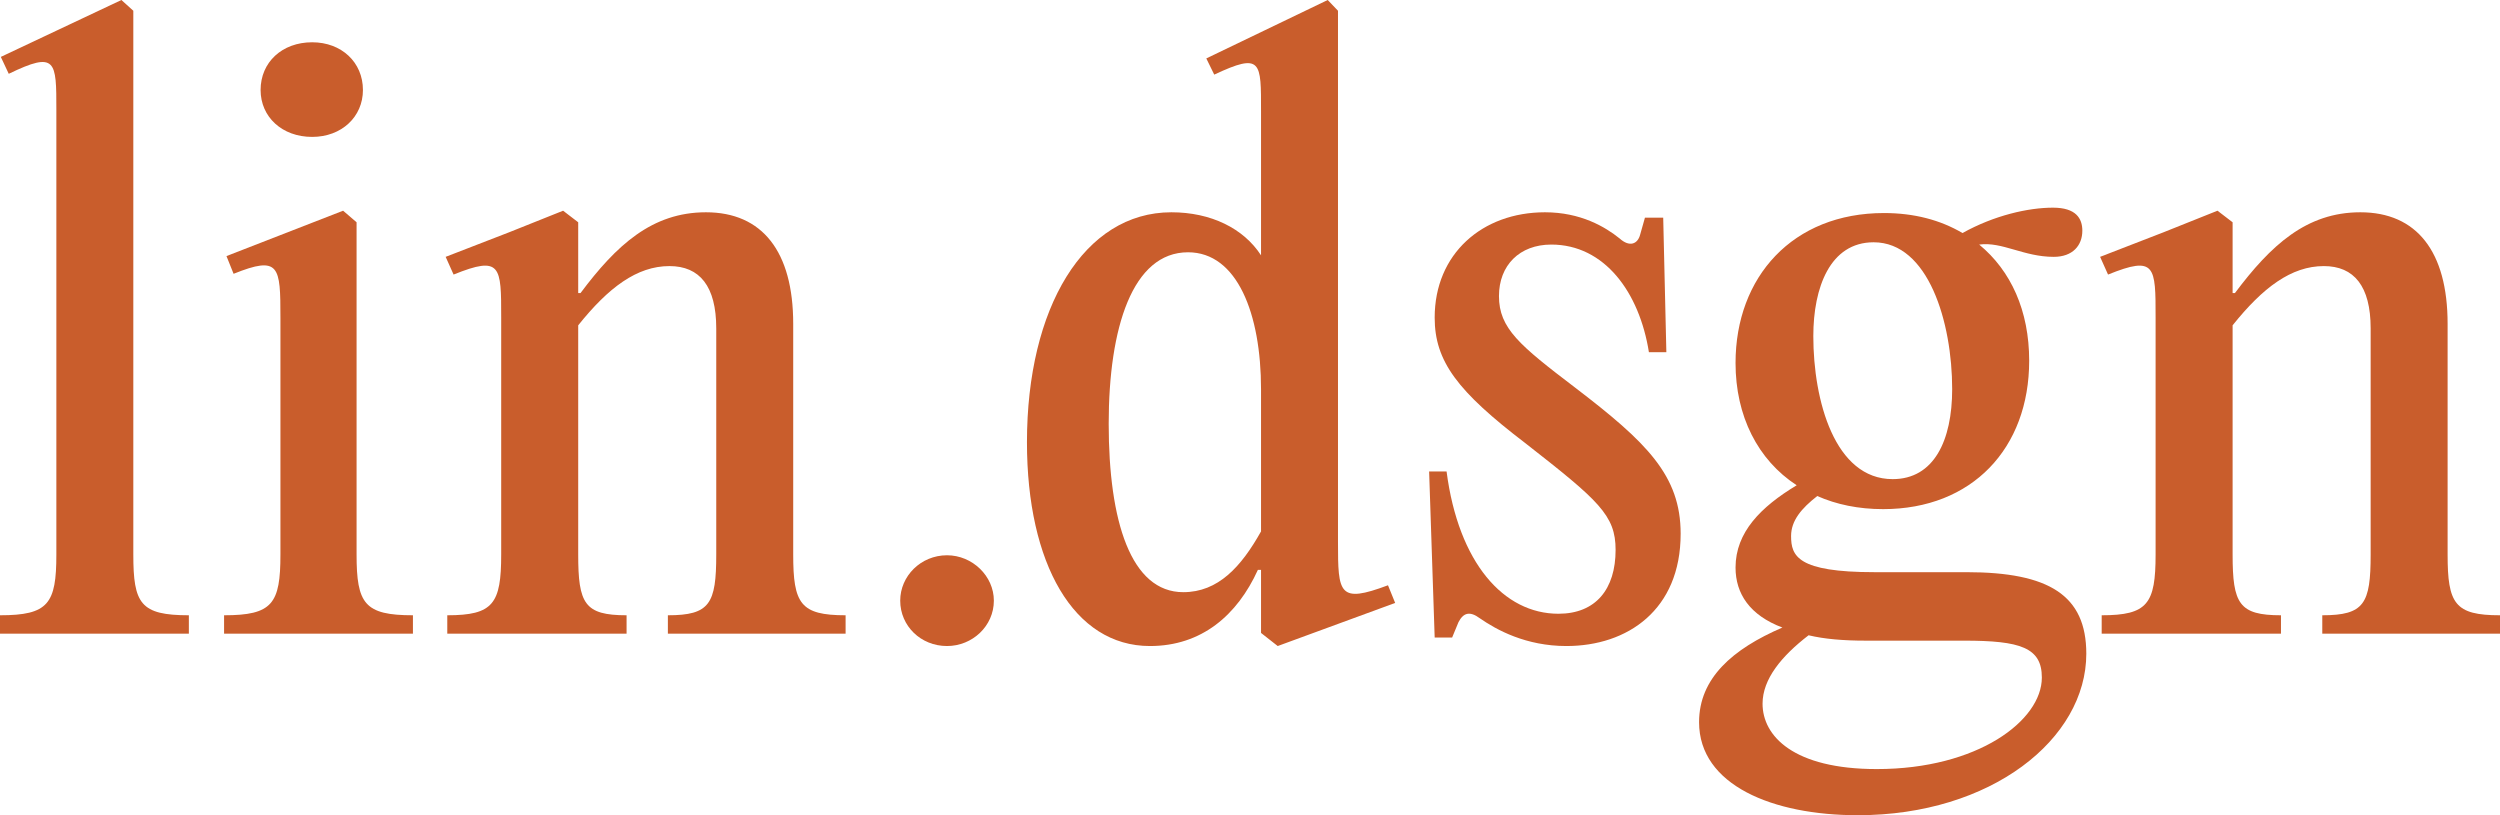 <?xml version="1.0" encoding="UTF-8"?> <svg xmlns="http://www.w3.org/2000/svg" width="46" height="15" viewBox="0 0 46 15" fill="none"><path d="M2.453 0.198V10.203C2.453 11.108 2.584 11.321 3.475 11.321V11.66H0V11.321C0.891 11.321 1.037 11.108 1.037 10.203V2.024C1.037 1.118 1.037 0.934 0.161 1.358L0.015 1.047L2.234 0L2.453 0.198Z" fill="#C95D2C"></path><path d="M5.744 2.519C5.189 2.519 4.795 2.151 4.795 1.656C4.795 1.146 5.189 0.778 5.744 0.778C6.284 0.778 6.678 1.146 6.678 1.656C6.678 2.151 6.284 2.519 5.744 2.519ZM6.561 4.09V10.203C6.561 11.108 6.707 11.321 7.598 11.321V11.66H4.123V11.321C5.014 11.321 5.16 11.108 5.16 10.203V5.844C5.16 4.896 5.145 4.698 4.298 5.038L4.167 4.712L6.313 3.877L6.561 4.09Z" fill="#C95D2C"></path><path d="M8.23 11.66V11.321C9.076 11.321 9.222 11.108 9.222 10.203V5.844C9.222 4.896 9.222 4.698 8.346 5.052L8.2 4.726L9.368 4.274L10.361 3.877L10.639 4.09V5.392H10.682C11.339 4.514 11.996 3.906 12.989 3.906C14.026 3.906 14.595 4.627 14.595 5.958V10.203C14.595 11.108 14.727 11.321 15.559 11.321V11.66H12.289V11.321C13.062 11.321 13.179 11.108 13.179 10.203V6.042C13.179 5.264 12.873 4.896 12.318 4.896C11.719 4.896 11.194 5.292 10.639 5.986V10.203C10.639 11.108 10.755 11.321 11.529 11.321V11.66H8.23Z" fill="#C95D2C"></path><path d="M17.425 11.887C16.944 11.887 16.564 11.519 16.564 11.052C16.564 10.599 16.944 10.217 17.425 10.217C17.892 10.217 18.287 10.599 18.287 11.052C18.287 11.519 17.892 11.887 17.425 11.887Z" fill="#C95D2C"></path><path d="M25.539 10.769L25.671 11.094L23.51 11.887L23.203 11.646V10.486H23.145C22.765 11.321 22.108 11.887 21.159 11.887C19.758 11.887 18.896 10.373 18.896 8.137C18.896 5.66 19.947 3.906 21.553 3.906C22.283 3.906 22.882 4.203 23.203 4.698V2.052C23.203 1.132 23.218 0.962 22.342 1.373L22.196 1.075L24.43 0L24.619 0.198V9.976C24.619 10.925 24.634 11.108 25.539 10.769ZM21.772 10.896C22.415 10.896 22.838 10.429 23.203 9.778V7.16C23.203 5.774 22.765 4.642 21.86 4.642C20.838 4.642 20.4 6.028 20.4 7.797C20.4 9.594 20.809 10.896 21.772 10.896Z" fill="#C95D2C"></path><path d="M28.822 11.887C28.077 11.887 27.537 11.59 27.23 11.377C27.04 11.236 26.924 11.278 26.836 11.448L26.719 11.731H26.398L26.296 8.675H26.617C26.836 10.358 27.668 11.293 28.675 11.293C29.362 11.293 29.727 10.84 29.727 10.118C29.727 9.481 29.42 9.212 28.062 8.151C26.821 7.203 26.398 6.651 26.398 5.844C26.398 4.67 27.274 3.906 28.427 3.906C29.084 3.906 29.537 4.175 29.8 4.387C29.989 4.557 30.136 4.486 30.179 4.316L30.267 4.005H30.603L30.661 6.481H30.34C30.165 5.377 29.522 4.5 28.544 4.5C27.96 4.5 27.581 4.882 27.581 5.448C27.581 6.042 27.96 6.354 28.982 7.132C30.296 8.137 30.924 8.745 30.924 9.821C30.924 11.222 29.946 11.887 28.822 11.887Z" fill="#C95D2C"></path><path d="M34.489 10.528H36.183C37.702 10.528 38.388 10.953 38.388 12.028C38.388 13.599 36.636 15 34.183 15C32.621 15 31.263 14.448 31.263 13.288C31.263 12.481 31.876 11.943 32.796 11.547C32.197 11.321 31.934 10.925 31.934 10.443C31.934 9.792 32.402 9.325 33.059 8.929C32.343 8.462 31.934 7.656 31.934 6.679C31.934 5.094 32.986 3.92 34.665 3.92C35.219 3.92 35.701 4.047 36.11 4.288C36.694 3.962 37.322 3.821 37.775 3.821C38.198 3.821 38.315 4.019 38.315 4.245C38.315 4.514 38.14 4.726 37.789 4.726C37.234 4.726 36.84 4.443 36.417 4.5C37.001 4.981 37.337 5.717 37.337 6.637C37.337 8.25 36.285 9.368 34.65 9.368C34.197 9.368 33.789 9.283 33.438 9.127C33.146 9.354 32.956 9.58 32.956 9.863C32.956 10.231 33.073 10.528 34.489 10.528ZM34.475 4.458C33.672 4.458 33.365 5.292 33.365 6.184C33.365 7.373 33.76 8.816 34.825 8.816C35.584 8.816 35.92 8.108 35.92 7.16C35.92 5.929 35.482 4.458 34.475 4.458ZM34.533 14.151C36.388 14.151 37.57 13.259 37.57 12.467C37.57 11.915 37.176 11.788 36.139 11.788H34.329C33.92 11.788 33.57 11.759 33.278 11.689C32.781 12.071 32.431 12.495 32.431 12.948C32.431 13.543 33 14.151 34.533 14.151Z" fill="#C95D2C"></path><path d="M38.671 11.66V11.321C39.517 11.321 39.663 11.108 39.663 10.203V5.844C39.663 4.896 39.663 4.698 38.788 5.052L38.642 4.726L39.809 4.274L40.802 3.877L41.08 4.09V5.392H41.123C41.781 4.514 42.438 3.906 43.43 3.906C44.467 3.906 45.036 4.627 45.036 5.958V10.203C45.036 11.108 45.168 11.321 46 11.321V11.66H42.73V11.321C43.503 11.321 43.62 11.108 43.62 10.203V6.042C43.62 5.264 43.313 4.896 42.759 4.896C42.16 4.896 41.635 5.292 41.08 5.986V10.203C41.08 11.108 41.197 11.321 41.97 11.321V11.66H38.671Z" fill="#C95D2C"></path></svg> 